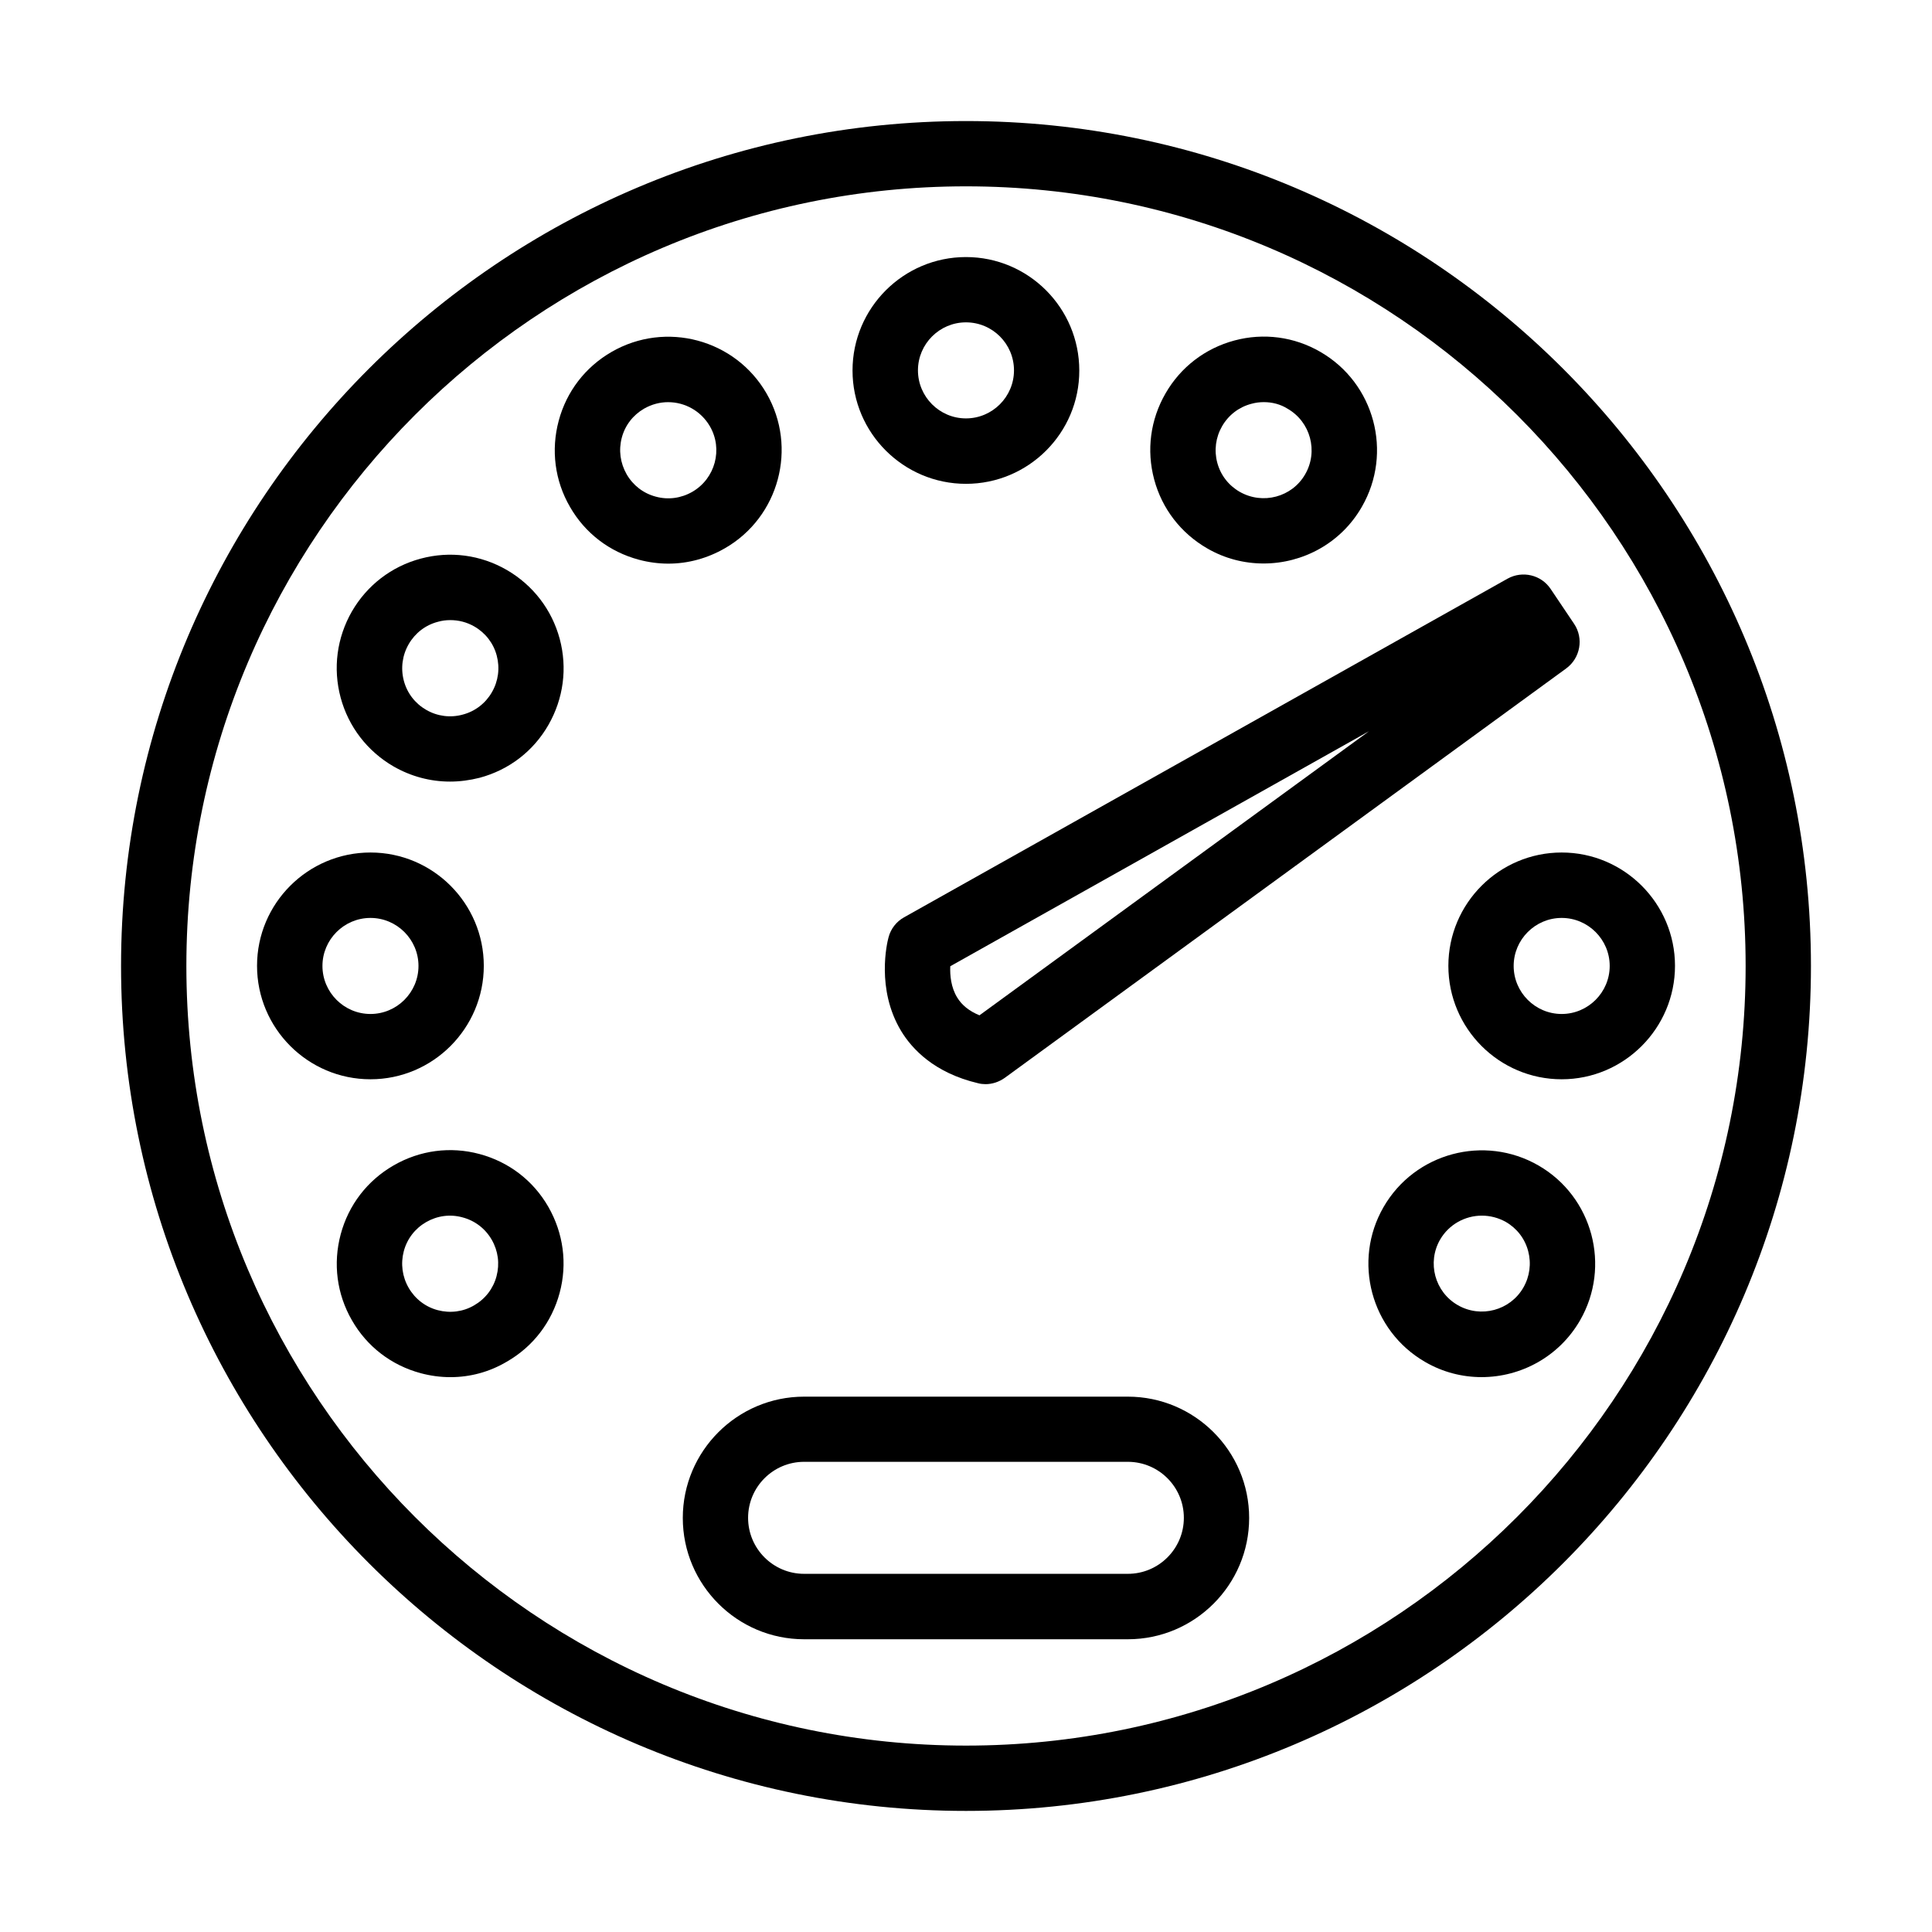 <?xml version="1.0" encoding="UTF-8"?>
<!-- Uploaded to: SVG Find, www.svgrepo.com, Generator: SVG Find Mixer Tools -->
<svg fill="#000000" width="800px" height="800px" version="1.1" viewBox="144 144 512 512" xmlns="http://www.w3.org/2000/svg">
 <g>
  <path d="m442.89 578.42h-85.797c-17.719 0-32.145-14.426-32.145-32.148 0-17.719 14.426-32.145 32.145-32.145h85.797c17.723 0 32.148 14.426 32.148 32.145 0 17.723-14.426 32.148-32.148 32.148zm-85.797-47.023c-8.184 0-14.84 6.656-14.84 14.844 0 8.184 6.656 14.84 14.84 14.84h85.797c8.188 0 14.844-6.656 14.844-14.84 0-8.188-6.656-14.844-14.844-14.844z"/>
  <path d="m405.16 431.31c-0.656 0-1.312-0.074-1.973-0.246-11.582-2.738-17.48-9.047-20.395-13.867-6.656-11.062-3.707-23.41-3.328-24.762 0.59-2.289 2.078-4.195 4.125-5.34l159.94-89.75c3.953-2.184 8.914-1.004 11.414 2.742l6.203 9.223c2.602 3.848 1.664 9.086-2.082 11.828l-148.8 108.51c-1.523 1.074-3.293 1.664-5.098 1.664zm-9.328-31.246c-0.105 2.359 0.172 5.586 1.836 8.289 1.25 2.047 3.199 3.606 5.902 4.715l103.23-75.285z"/>
  <path d="m478.86 293.33c-5.098 0-10.262-1.281-14.977-4.023-6.938-4.023-11.934-10.473-14.012-18.238-2.082-7.769-1.012-15.852 3.012-22.824 3.988-6.934 10.477-11.926 18.246-14.008 7.734-2.078 15.848-1.008 22.781 3.016 14.359 8.289 19.277 26.707 10.992 41.062-5.516 9.641-15.641 15.016-26.043 15.016zm0.066-42.762c-1.109 0-2.219 0.141-3.328 0.453-3.293 0.867-6.027 2.981-7.731 5.93-1.695 2.945-2.152 6.383-1.285 9.641 0.867 3.293 2.988 6.035 5.934 7.734 6.106 3.504 13.906 1.422 17.375-4.648 3.5-6.066 1.422-13.871-4.684-17.371-1.871-1.18-4.062-1.738-6.281-1.738zm-18.516 2.012h0.066z"/>
  <path d="m263.36 508.96c-2.602 0-5.242-0.348-7.84-1.043-7.769-2.078-14.258-7.039-18.246-14.012-4.023-6.969-5.062-15.047-2.981-22.816 2.082-7.766 7.043-14.219 14.012-18.238 6.969-4.023 15.051-5.102 22.781-3.019 7.769 2.082 14.25 7.043 18.238 14.012 3.988 6.969 5.07 15.051 2.988 22.781-2.082 7.769-7.043 14.254-14.012 18.242-4.613 2.738-9.742 4.094-14.941 4.094zm-6.418-41.098c-2.949 1.703-5.07 4.441-5.938 7.734-0.863 3.297-0.41 6.731 1.289 9.68 1.699 2.945 4.434 5.059 7.695 5.926 3.293 0.867 6.731 0.449 9.676-1.281 2.949-1.703 5.059-4.441 5.926-7.734 0.867-3.297 0.422-6.691-1.277-9.641-1.699-2.949-4.441-5.062-7.738-5.93-3.258-0.902-6.688-0.449-9.633 1.246z"/>
  <path d="m557.86 430.02c-16.574 0-30.027-13.492-30.027-30.066 0-16.578 13.488-30.031 30.027-30.031 16.543 0 30.031 13.488 30.031 30.031 0 16.539-13.488 30.066-30.031 30.066zm0-42.758c-7.004 0-12.723 5.719-12.723 12.723 0 7.008 5.719 12.73 12.723 12.73 7.004 0 12.727-5.723 12.727-12.73 0-7.004-5.723-12.723-12.727-12.723z"/>
  <path d="m242.18 430.02c-16.578 0-30.062-13.492-30.062-30.066 0-16.578 13.484-30.031 30.062-30.031 16.574 0 30.031 13.488 30.031 30.031 0 16.539-13.457 30.066-30.031 30.066zm0-42.758c-7.004 0-12.727 5.719-12.727 12.723 0 7.008 5.723 12.73 12.727 12.73s12.723-5.723 12.723-12.73c0-7.004-5.719-12.723-12.723-12.723z"/>
  <path d="m536.64 508.95c-5.098 0-10.262-1.285-14.977-4.027-14.359-8.285-19.289-26.699-11-41.055 8.289-14.359 26.707-19.281 41.062-10.996 14.355 8.289 19.277 26.707 10.988 41.062-5.547 9.605-15.672 15.016-26.074 15.016zm0.066-42.793c-4.402 0-8.699 2.289-11.059 6.344-3.5 6.07-1.422 13.871 4.684 17.375 6.07 3.5 13.871 1.422 17.371-4.648 1.699-2.949 2.148-6.379 1.281-9.672-0.867-3.297-2.981-6.035-5.93-7.734-1.977-1.109-4.164-1.664-6.348-1.664z"/>
  <path d="m263.26 351.13c-5.199 0-10.328-1.352-14.977-4.023-6.934-4.023-11.93-10.508-14.012-18.238-2.078-7.769-1.008-15.852 2.981-22.824 4.023-6.934 10.477-11.926 18.246-14.004 7.766-2.082 15.844-1.012 22.816 3.012 6.934 4.023 11.93 10.508 14.012 18.242 2.082 7.766 1 15.852-2.988 22.82-3.988 6.969-10.469 11.926-18.238 14.008-2.598 0.656-5.238 1.008-7.84 1.008zm0.07-42.793c-1.113 0-2.219 0.137-3.293 0.449-3.297 0.863-6.031 2.981-7.731 5.93-1.699 2.945-2.156 6.383-1.289 9.676 0.867 3.297 2.988 6.035 5.938 7.734 2.945 1.699 6.383 2.152 9.676 1.25 3.293-0.867 6.031-2.984 7.731-5.934 1.699-2.945 2.152-6.383 1.285-9.676-0.867-3.293-2.988-6.035-5.934-7.734-1.977-1.145-4.164-1.695-6.383-1.695z"/>
  <path d="m321.12 293.37c-2.598 0-5.231-0.348-7.828-1.043-7.769-2.078-14.258-7.035-18.246-14.008-4.023-6.934-5.062-15.051-2.981-22.82 2.082-7.766 7.043-14.219 14.012-18.238 14.355-8.289 32.766-3.363 41.055 10.992 8.285 14.355 3.332 32.77-10.992 41.023-4.68 2.703-9.816 4.094-15.02 4.094zm-0.066-42.793c-2.148 0-4.328 0.559-6.34 1.703-2.949 1.699-5.07 4.434-5.938 7.727-0.867 3.297-0.41 6.695 1.289 9.68 1.699 2.945 4.434 5.062 7.731 5.93 3.293 0.902 6.727 0.418 9.676-1.281 6.066-3.504 8.184-11.309 4.648-17.379-2.394-4.094-6.66-6.379-11.066-6.379z"/>
  <path d="m399.99 272.22c-16.574 0-30.062-13.488-30.062-30.031 0-16.574 13.488-30.066 30.062-30.066 16.578 0 30.031 13.492 30.031 30.066 0.035 16.543-13.453 30.031-30.031 30.031zm0-42.793c-7.004 0-12.723 5.719-12.723 12.723 0 7.008 5.719 12.73 12.723 12.73 7.008 0 12.727-5.723 12.727-12.73 0-7.004-5.684-12.723-12.727-12.723z"/>
  <path d="m400 623.91c-123.45 0-223.92-100.46-223.92-223.92 0-123.49 100.46-223.91 223.92-223.91s223.92 100.46 223.92 223.91-100.43 223.92-223.92 223.92zm0-430.53c-113.92 0-206.61 92.691-206.61 206.61 0 113.92 92.695 206.61 206.61 206.61s206.61-92.695 206.61-206.61c0-113.92-92.695-206.61-206.61-206.61z"/>
 </g>
</svg>
